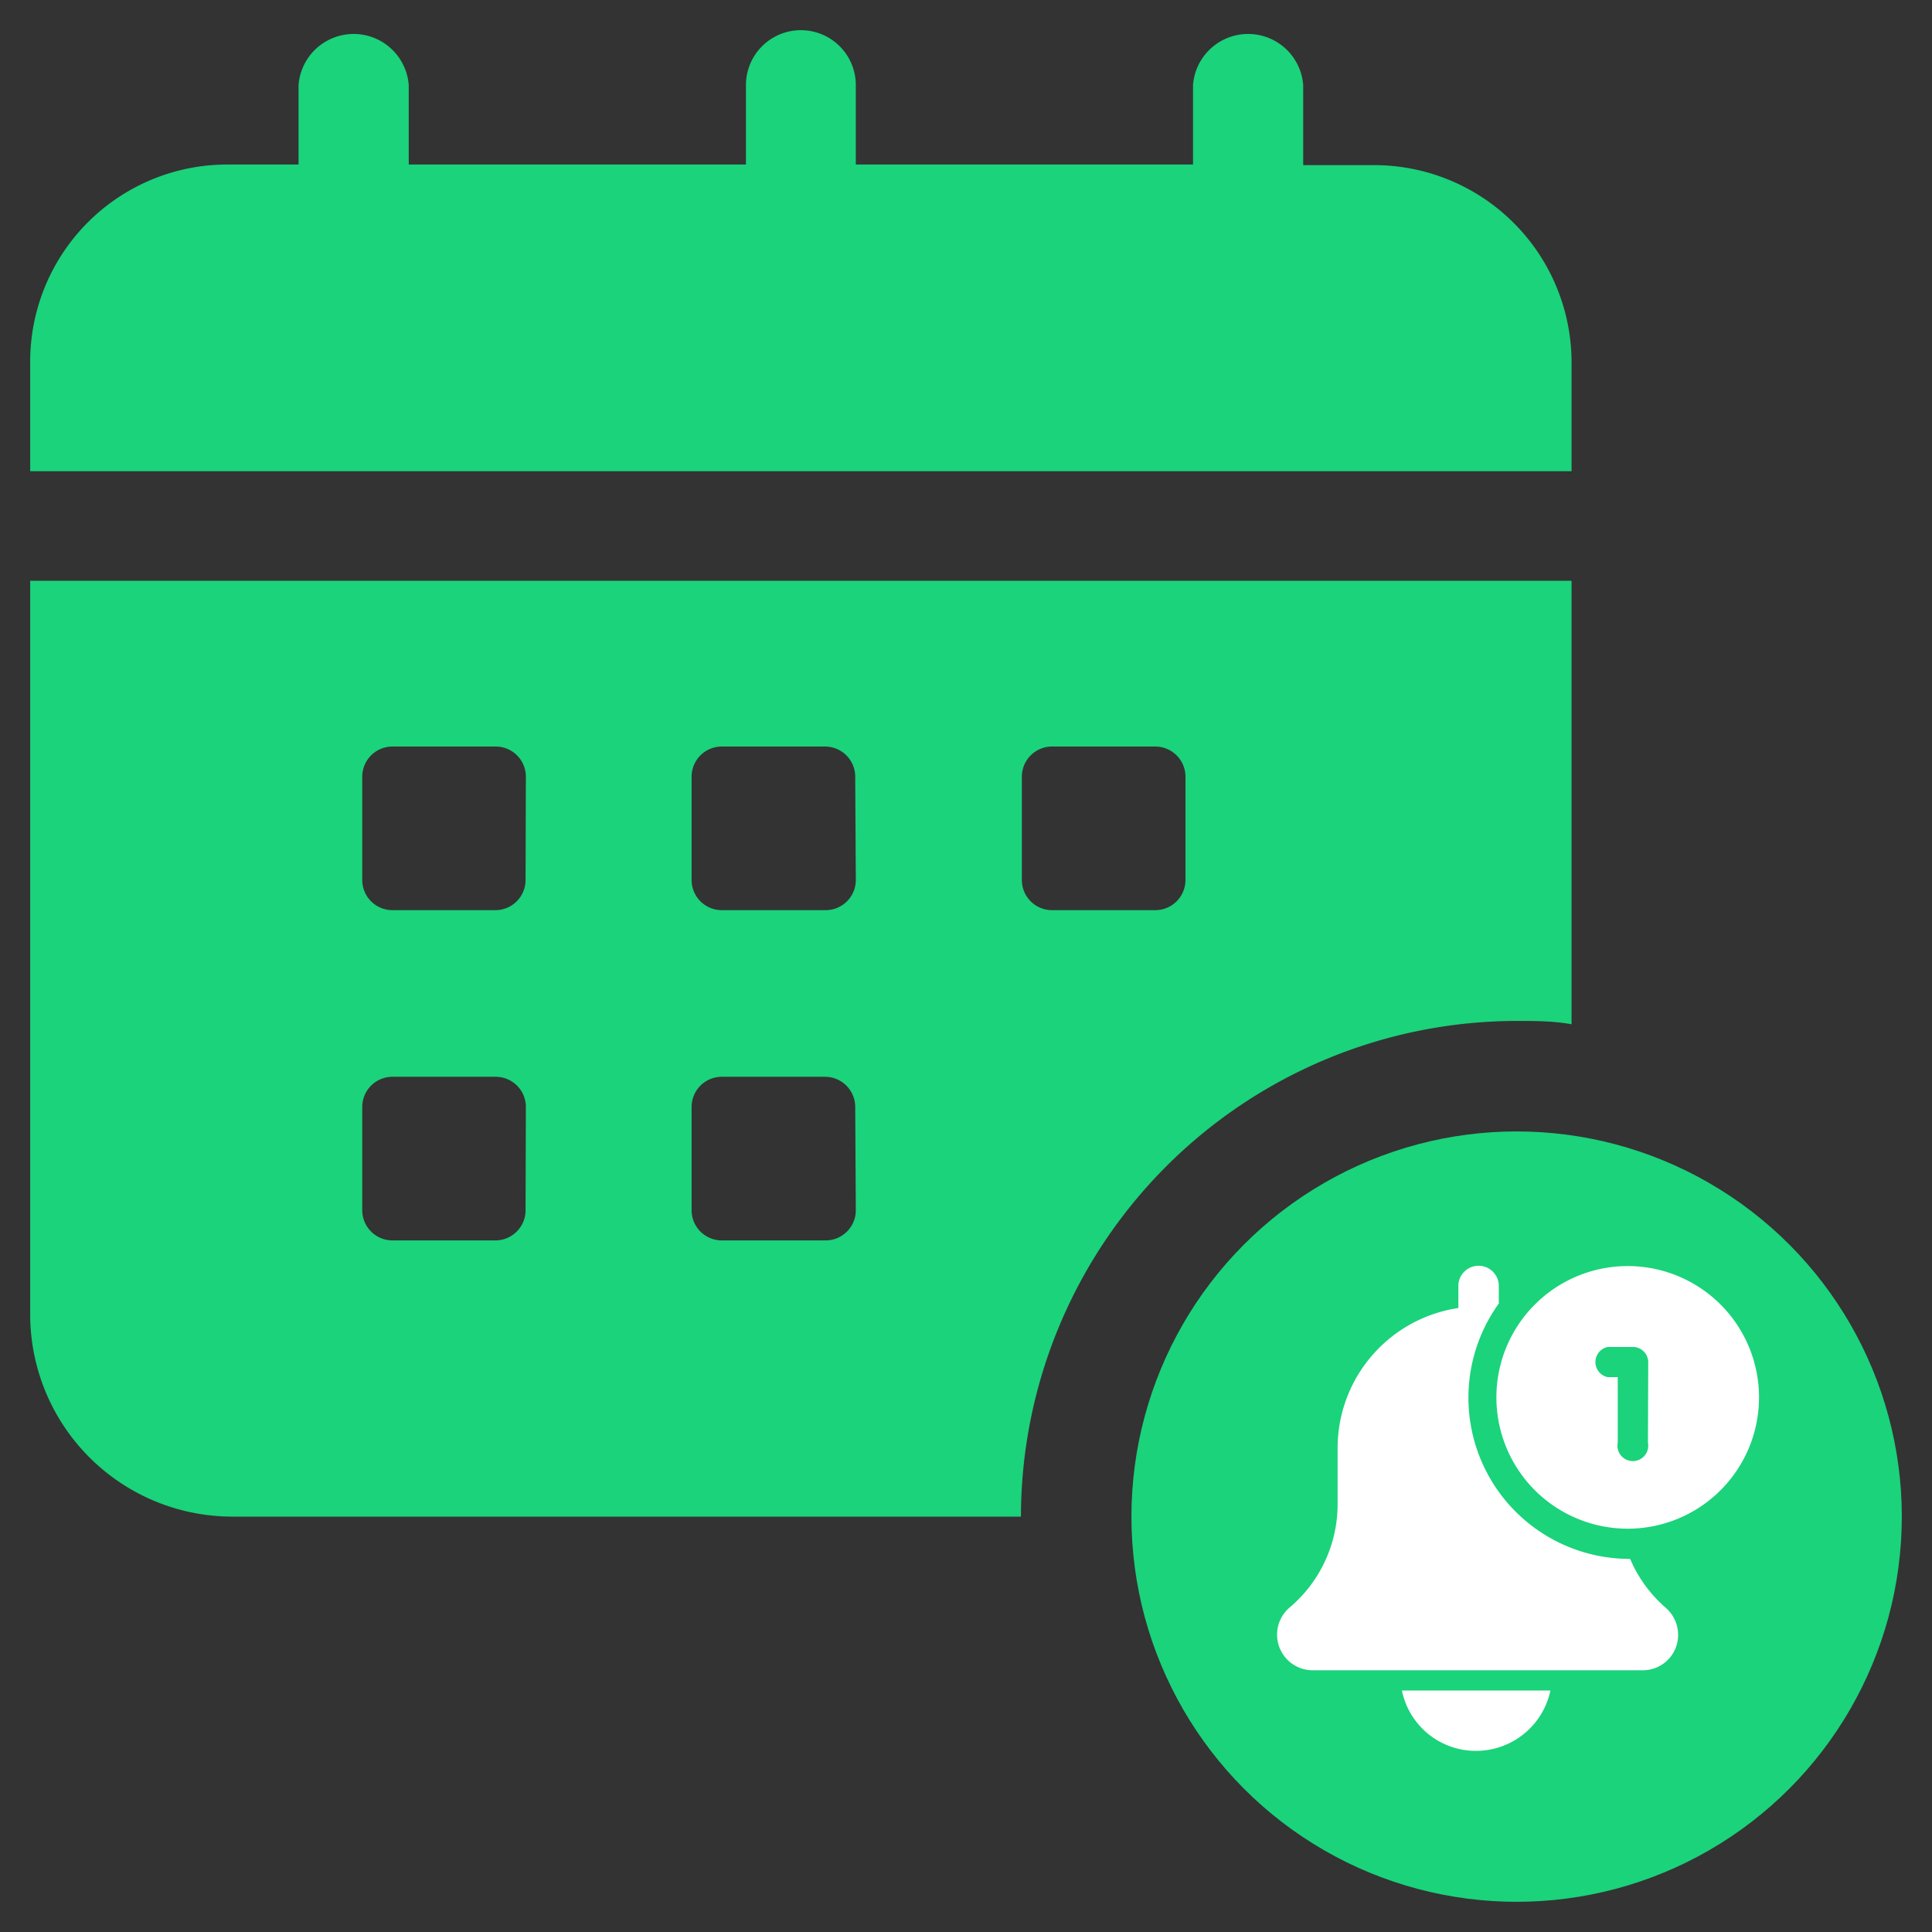 <svg id="Layer_1" data-name="Layer 1" xmlns="http://www.w3.org/2000/svg" viewBox="0 0 64 64"><rect x="0" y="0" width="64" height="64" fill="#333333" stroke="none"/><g id="Layer_2" data-name="Layer 2"><path d="M52.06,12a6.54,6.54,0,0,0-6.54-6.53H43.17V2.82a1.83,1.83,0,0,0-3.65,0V5.45H28.35V2.82a1.82,1.82,0,0,0-3.64,0V5.45H13.54V2.82a1.83,1.83,0,0,0-3.65,0V5.45H7.54A6.53,6.53,0,0,0,1,12v3.61H52.06Z" fill="#1ad37b"/><path d="M50.24,33.82c.6,0,1.21,0,1.82.11V19.24H1V43.56a6.7,6.7,0,0,0,6.68,6.68H33.82A16.44,16.44,0,0,1,50.24,33.82ZM17.41,40.09a1,1,0,0,1-1,1H13a1,1,0,0,1-1-1h0V36.67a1,1,0,0,1,1-1h3.42a1,1,0,0,1,1,1h0Zm0-10.94a1,1,0,0,1-1,1H13a1,1,0,0,1-1-1h0V25.73a1,1,0,0,1,1-1h3.42a1,1,0,0,1,1,1h0ZM28.35,40.09a1,1,0,0,1-1,1H23.91a1,1,0,0,1-1-1h0V36.67a1,1,0,0,1,1-1h3.42a1,1,0,0,1,1,1Zm0-10.94a1,1,0,0,1-1,1H23.91a1,1,0,0,1-1-1h0V25.73a1,1,0,0,1,1-1h3.42a1,1,0,0,1,1,1Zm6.5,1a1,1,0,0,1-1-1h0V25.73a1,1,0,0,1,1-1h3.42a1,1,0,0,1,1,1h0v3.42a1,1,0,0,1-1,1H34.85Z" fill="#1ad37b"/><circle cx="50.24" cy="50.24" r="12.76" fill="#1ad37b"/><path d="M48.9,58a2.52,2.52,0,0,0,2.46-2H46.44A2.5,2.5,0,0,0,48.9,58Z" fill="#fff"/><path d="M54,51.64h0a5.34,5.34,0,0,1-4.35-8.46V42.6a.67.67,0,0,0-1.34,0v.73a4.69,4.69,0,0,0-4,4.63v1.87a4.48,4.48,0,0,1-1.6,3.43,1.18,1.18,0,0,0,.76,2.07H54.42a1.17,1.17,0,0,0,1.17-1.18,1.19,1.19,0,0,0-.41-.89A4.45,4.45,0,0,1,54,51.64Z" fill="#fff"/><path d="M53.92,41.94a4.35,4.35,0,1,0,4.35,4.35A4.35,4.35,0,0,0,53.92,41.94Zm.67,5.85a.51.51,0,1,1-1,0V45.62h-.33a.51.51,0,0,1,0-1h.84a.51.51,0,0,1,.5.51Z" fill="#fff"/></g></svg>